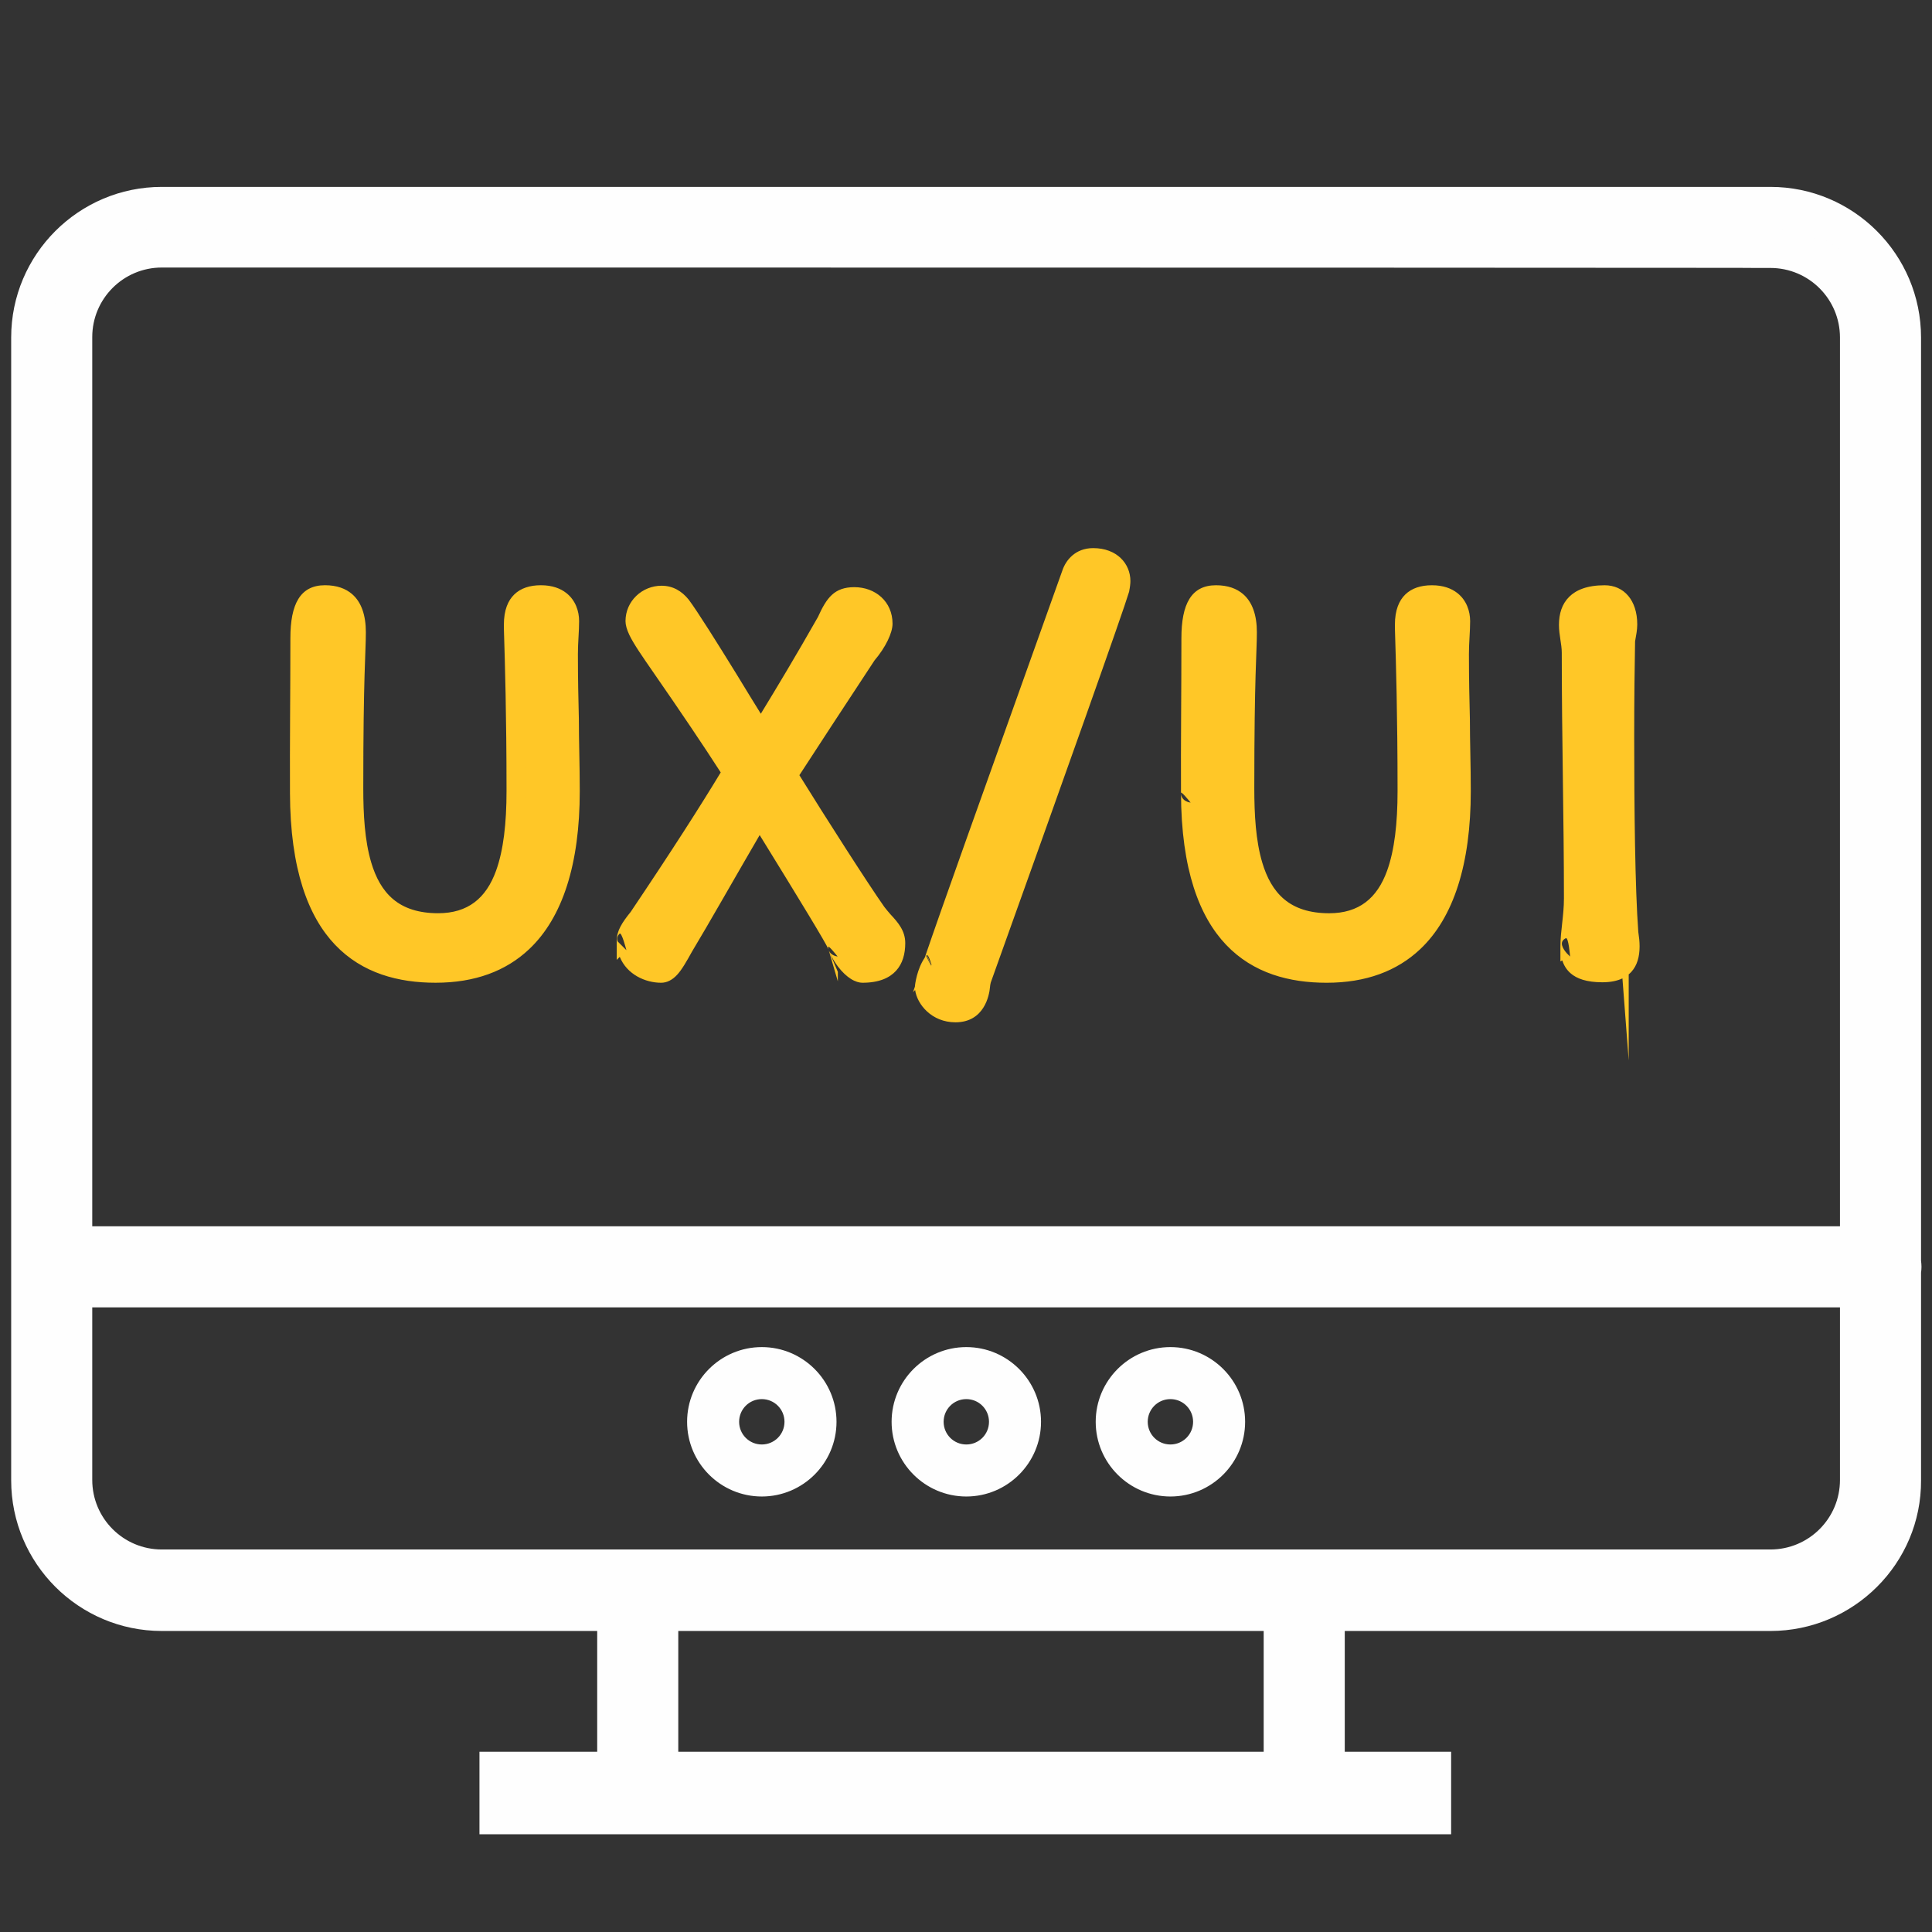 <?xml version="1.0" encoding="UTF-8" standalone="no"?><!DOCTYPE svg PUBLIC "-//W3C//DTD SVG 1.1//EN" "http://www.w3.org/Graphics/SVG/1.1/DTD/svg11.dtd"><svg width="100%" height="100%" viewBox="0 0 512 512" version="1.1" xmlns="http://www.w3.org/2000/svg" xmlns:xlink="http://www.w3.org/1999/xlink" xml:space="preserve" xmlns:serif="http://www.serif.com/" style="fill-rule:evenodd;clip-rule:evenodd;stroke-linejoin:round;stroke-miterlimit:2;"><rect x="0" y="0" width="512" height="512" fill="#333333" stroke="none"/><g><path d="M201.886,395.306c-10.212,0 -18.515,-8.303 -18.515,-18.515c-0,-10.212 8.303,-18.515 18.515,-18.515c10.211,0 18.515,8.303 18.515,18.515c-0,10.212 -8.304,18.515 -18.515,18.515Zm-0,-25.809c-4.039,-0 -7.295,3.255 -7.295,7.294c0,4.039 3.252,7.295 7.295,7.295c4.038,-0 7.294,-3.253 7.294,-7.295c0,-4.039 -3.252,-7.294 -7.294,-7.294Z" style="fill:#fefefe;fill-rule:nonzero;"/><path d="M256.083,395.306c-10.211,0 -18.515,-8.303 -18.515,-18.515c0,-10.212 8.304,-18.515 18.515,-18.515c10.212,0 18.515,8.303 18.515,18.515c0,10.212 -8.303,18.515 -18.515,18.515Zm0,-25.809c-4.039,-0 -7.294,3.255 -7.294,7.294c-0,4.039 3.255,7.295 7.294,7.295c4.039,-0 7.295,-3.253 7.295,-7.295c-0,-4.039 -3.253,-7.294 -7.295,-7.294Z" style="fill:#fefefe;fill-rule:nonzero;"/><path d="M310.171,395.306c-10.211,0 -18.515,-8.303 -18.515,-18.515c0,-10.212 8.304,-18.515 18.515,-18.515c10.212,0 18.515,8.303 18.515,18.515c0,10.212 -8.303,18.515 -18.515,18.515Zm0,-25.809c-4.039,-0 -7.294,3.255 -7.294,7.294c-0,4.039 3.252,7.295 7.294,7.295c4.039,-0 7.295,-3.253 7.295,-7.295c-0,-4.039 -3.253,-7.294 -7.295,-7.294Z" style="fill:#fefefe;fill-rule:nonzero;"/><path d="M469.177,427.095l-426.297,-0c-19.188,-0 -34.786,-15.598 -34.786,-34.787l-0,-302.861c-0,-19.188 15.598,-34.786 34.786,-34.786l426.297,-0c19.188,-0 34.786,15.598 34.786,34.786l0,302.861c0.113,19.189 -15.598,34.787 -34.786,34.787Zm-426.297,-361.326c-13.016,-0 -23.566,10.546 -23.566,23.566l0,302.861c0,13.015 10.547,23.566 23.566,23.566l426.297,-0c13.016,-0 23.566,-10.547 23.566,-23.566l-0,-302.749c-0,-13.015 -10.547,-23.566 -23.566,-23.566c-0,-0.112 -426.297,-0.112 -426.297,-0.112Z" style="fill:#fefefe;fill-rule:nonzero;"/><path d="M498.464,341.331l-484.758,-0c-3.143,-0 -5.612,-2.469 -5.612,-5.612c-0,-3.143 2.469,-5.612 5.612,-5.612l484.758,0c3.143,0 5.612,2.469 5.612,5.612c-0,3.143 -2.582,5.612 -5.612,5.612Z" style="fill:#fefefe;fill-rule:nonzero;"/><path d="M345.632,479.31c-3.143,0 -5.612,-2.469 -5.612,-5.612l-0,-51.841c-0,-3.143 2.469,-5.612 5.612,-5.612c3.142,0 5.611,2.469 5.611,5.612l0,51.841c0,3.143 -2.469,5.612 -5.611,5.612Zm-176.625,0c-3.143,0 -5.612,-2.469 -5.612,-5.612l0,-51.841c0,-3.143 2.469,-5.612 5.612,-5.612c3.143,0 5.612,2.469 5.612,5.612l0,51.841c0,3.143 -2.469,5.612 -5.612,5.612Z" style="fill:#fefefe;fill-rule:nonzero;"/><path d="M79.411,210.13c0.106,38.922 17.851,47.741 36.024,47.741c24.22,0 35.641,-17.66 35.641,-48.189c-0,-7.053 -0.236,-12.996 -0.236,-19.002c-0.129,-5.134 -0.254,-10.759 -0.254,-17.383c-0,-3.066 0.319,-5.944 0.319,-8.694c-0,-3.236 -1.808,-6.943 -7.562,-6.943c-4.368,0 -7.243,1.938 -7.243,7.881c-0,0.255 -0,1.876 0.064,3.134c0.194,6.198 0.639,20.748 0.639,40.904c-0,22.496 -5.561,35.003 -20.685,35.003c-19.727,-0 -22.412,-17.555 -22.412,-35.706c0,-30.016 0.684,-36.066 0.684,-41.33c-0,-6.072 -2.237,-9.886 -8.265,-9.886c-5.219,0 -6.605,4.387 -6.605,11.463c0,14.55 -0.171,27.82 -0.106,41.01l-0.003,-0.003Zm86.599,39.116c-0,5.944 5.07,8.629 9.183,8.629c2.108,-0 3.749,-2.94 5.921,-6.882c4.751,-7.862 14.422,-24.991 20.153,-34.661c12.419,20.111 20.41,33.362 20.771,34.596l0,0.065c1.937,4.558 5.048,6.882 6.498,6.882c7.053,-0 8.8,-3.623 8.8,-7.946c0,-2.537 -1.618,-4.155 -3.259,-5.902c-0.619,-0.703 -1.234,-1.447 -1.811,-2.195c-4.41,-6.24 -16.533,-25.203 -23.457,-36.43c5.625,-8.671 11.418,-17.532 20.897,-31.934c2.515,-2.917 4.262,-6.115 4.262,-8.181c-0,-4.368 -3.453,-7.114 -7.562,-7.114c-4.178,-0 -5.541,2.491 -7.35,6.498c-6.923,12.188 -12.355,21.113 -17.406,29.359c-2.514,-4.007 -5.135,-8.246 -8.629,-13.996c-4.922,-7.988 -10.289,-16.552 -12.526,-19.537c-1.321,-1.641 -3.004,-2.705 -5.176,-2.705c-3.749,0 -6.989,2.94 -6.989,6.818c0,2.259 3.175,6.692 6.795,11.93c7.926,11.439 13.977,20.429 18.896,28.12c-5.432,9.055 -13.168,21.22 -24.82,38.539c-1.876,2.301 -3.195,3.984 -3.195,6.05l0.004,-0.003Zm81.377,5.692l0.067,-0.067c-1.94,2.494 -2.43,6.243 -2.43,6.627c-0,2.917 3.11,6.859 8.181,6.859c5.602,0 6.475,-5.367 6.604,-7.053c0.065,-0.512 0.126,-1.128 0.32,-1.747c19.278,-53.769 35.067,-98.19 36.578,-103.302c0,-0.065 0.042,-0.193 0.042,-0.255c0.129,-0.49 0.255,-1.428 0.255,-2.001c-0,-3.366 -2.746,-6.176 -7.308,-6.176c-3.365,-0 -5.112,2.32 -5.731,4.196c-23.479,65.68 -32.34,90.435 -36.578,102.919Zm68.154,-44.805c0.107,38.923 17.851,47.742 36.025,47.742c24.223,-0 35.64,-17.661 35.64,-48.19c0,-7.052 -0.235,-12.996 -0.235,-19.001c-0.129,-5.135 -0.254,-10.76 -0.254,-17.384c-0,-3.065 0.319,-5.944 0.319,-8.693c-0,-3.237 -1.812,-6.943 -7.562,-6.943c-4.368,-0 -7.243,1.937 -7.243,7.881c-0,0.254 -0,1.876 0.064,3.133c0.19,6.198 0.638,20.749 0.638,40.904c0,22.496 -5.56,35.003 -20.687,35.003c-19.727,-0 -22.412,-17.555 -22.412,-35.705c-0,-30.016 0.683,-36.067 0.683,-41.33c0,-6.073 -2.237,-9.886 -8.265,-9.886c-5.218,-0 -6.604,4.387 -6.604,11.462c-0,14.55 -0.171,27.821 -0.107,41.011l0,-0.004Zm100.553,40.799c0,4.367 1.937,6.817 8.542,6.817c5.754,-0 7.308,-2.875 7.308,-6.946c-0,-1.17 -0.129,-2.237 -0.32,-3.494l0,0.064c-0.873,-11.42 -1.108,-32.894 -1.108,-51.938c-0,-10.608 0.106,-18.599 0.235,-25.713c0.255,-1.489 0.574,-2.811 0.574,-4.239c-0,-4.686 -2.321,-7.816 -6.073,-7.816c-7.543,-0 -9.545,3.558 -9.545,7.926c0,2.746 0.745,5.07 0.745,7.372c0,22.667 0.574,43.886 0.574,65.125c-0,4.599 -0.938,8.671 -0.938,12.845l0.006,-0.003Z" style="fill:#ffc727;fill-rule:nonzero;"/><path d="M414.029,254.53c0.428,1.346 1.139,2.468 2.16,3.37c1.649,1.459 4.288,2.415 8.447,2.415c2.233,-0 3.971,-0.386 5.326,-1.032l1.662,21.733l0,-22.793c0.265,-0.221 0.507,-0.456 0.729,-0.702c1.497,-1.66 2.156,-3.966 2.156,-6.718c0,-1.286 -0.134,-2.46 -0.342,-3.838c-0.857,-11.43 -1.086,-32.676 -1.086,-51.53c0,-10.491 0.105,-18.417 0.232,-25.469c0.272,-1.564 0.577,-2.97 0.577,-4.483c0,-6.395 -3.519,-10.382 -8.638,-10.382c-4.697,-0 -7.613,1.284 -9.41,3.072c-1.923,1.912 -2.7,4.511 -2.7,7.42c-0,2.746 0.744,5.07 0.744,7.372c0,22.667 0.574,43.886 0.574,65.125c0,4.599 -0.938,8.671 -0.938,12.845l0,3.849l0.507,-0.254Zm-168.964,-0.733c-2.054,3.004 -2.587,7.096 -2.605,7.672l-0.495,1.457l0.556,-0.556c0.526,3.805 4.387,8.553 10.684,8.553c7.578,-0 8.972,-7.051 9.16,-9.384c0.039,-0.325 0.073,-0.731 0.19,-1.14c19.305,-53.848 35.1,-98.299 36.613,-103.416l0.105,-0.357l0,-0.151c0.152,-0.651 0.297,-1.771 0.297,-2.476c-0,-4.639 -3.587,-8.742 -9.874,-8.742c-4.763,-0 -7.26,3.253 -8.153,5.916c-23.286,65.139 -32.196,90.034 -36.478,102.624Zm49.118,-98.062c-1.838,6.001 -17.456,49.926 -36.47,102.956l-0.018,0.05c-0.258,0.829 -0.35,1.599 -0.431,2.243l-0.008,0.062c-0.087,1.142 -0.463,4.745 -4.051,4.745c-3.357,0 -5.615,-2.362 -5.615,-4.293c-0,-0.293 0.407,-3.146 1.89,-5.052l3.621,-4.657l-2.927,2.928c4.372,-12.81 13.376,-37.965 36.207,-101.834l0.011,-0.03c0.367,-1.112 1.364,-2.465 3.304,-2.465c2.841,0 4.742,1.514 4.742,3.611c0,0.386 -0.083,1.018 -0.17,1.348l-0.085,0.321l0,0.067Zm-129.937,97.84c1.889,4.671 6.776,6.866 10.947,6.866c1.484,-0 2.917,-0.671 4.25,-2.108c1.242,-1.339 2.489,-3.509 3.914,-6.093c4.186,-6.928 12.204,-21.073 17.964,-30.936c10.679,17.312 17.595,28.67 18.22,30.249c0.027,0.118 0.062,0.229 0.104,0.334l0.033,0.113c0.685,1.612 1.504,2.982 2.36,4.112l0,1.44l-2.36,-5.552l0,-0l-0.001,-0.004l0.001,0.004l2.36,8.07l0,-3.958c1.163,1.541 2.395,2.639 3.45,3.306c1.181,0.747 2.267,1.023 3.048,1.023c4.507,-0 7.256,-1.341 8.941,-3.19c1.735,-1.902 2.425,-4.478 2.425,-7.322c-0,-3.239 -1.853,-5.42 -3.947,-7.651c-0.533,-0.607 -1.086,-1.275 -1.607,-1.947c-4.259,-6.034 -15.518,-23.624 -22.501,-34.896c5.336,-8.219 10.986,-16.858 19.914,-30.422c2.934,-3.446 4.773,-7.293 4.773,-9.726c-0,-5.894 -4.583,-9.68 -10.128,-9.68c-5.323,0 -7.349,2.843 -9.649,7.923c-5.892,10.362 -10.707,18.373 -15.13,25.619c-1.879,-3.023 -3.924,-6.351 -6.413,-10.448l-0.004,-0.007c-4.976,-8.074 -10.402,-16.721 -12.662,-19.736l-0.026,-0.036c-1.851,-2.297 -4.207,-3.695 -7.203,-3.695c-5.142,-0 -9.554,4.064 -9.554,9.383c-0,0.964 0.33,2.229 1.038,3.698c1.203,2.494 3.587,5.892 6.211,9.69l0.001,0.002c7.45,10.751 13.237,19.332 17.984,26.703c-5.357,8.861 -12.855,20.604 -23.864,36.969c-2.298,2.83 -3.694,5.024 -3.694,7.577l-0,5.132l0.805,-0.806Zm148.73,-43.426c0.056,20.372 4.906,32.816 11.943,40.219c7.234,7.61 16.866,10.073 26.647,10.073c10.439,-0 18.648,-3.11 24.768,-8.868c8.932,-8.404 13.438,-22.686 13.438,-41.888c0,-7.052 -0.235,-12.996 -0.235,-19.001l-0,-0.033c-0.129,-5.148 -0.255,-10.751 -0.255,-17.351c0,-3.065 0.319,-5.944 0.319,-8.693c0,-2.677 -0.971,-5.554 -3.402,-7.453c-1.541,-1.205 -3.709,-2.056 -6.725,-2.056c-2.944,-0 -5.342,0.781 -7.047,2.436c-1.653,1.605 -2.762,4.125 -2.762,8.011c-0,0.263 0.001,1.927 0.066,3.232c0.19,6.197 0.637,20.71 0.637,40.805c-0,8.641 -0.819,15.752 -2.773,21.168c-2.645,7.327 -7.49,11.269 -15.349,11.269c-5.19,-0 -9.057,-1.317 -11.897,-3.686c-2.865,-2.391 -4.668,-5.804 -5.848,-9.775c-1.714,-5.769 -2.101,-12.679 -2.101,-19.678c-0,-30.016 0.683,-36.067 0.683,-41.33c-0,-4.544 -1.213,-8.001 -3.64,-10.097c-1.699,-1.468 -4.034,-2.355 -7.191,-2.355c-6.611,-0 -9.17,5.064 -9.17,14.028c-0,14.555 -0.171,27.829 -0.106,41.023l-0,0Zm-236.128,-0.016l-0.003,-0.003c0.056,20.385 4.905,32.831 11.943,40.234c7.235,7.611 16.866,10.073 26.647,10.073c10.438,0 18.647,-3.109 24.767,-8.867c8.932,-8.404 13.439,-22.687 13.439,-41.888c0,-7.053 -0.235,-12.996 -0.235,-19.002l0,-0.032c-0.129,-5.148 -0.254,-10.752 -0.254,-17.351c-0,-3.066 0.319,-5.944 0.319,-8.694c-0,-2.676 -0.97,-5.553 -3.401,-7.452c-1.541,-1.205 -3.709,-2.056 -6.727,-2.056c-2.944,-0 -5.341,0.781 -7.046,2.436c-1.654,1.604 -2.763,4.124 -2.763,8.01c0,0.264 0.001,1.928 0.066,3.233c0.194,6.197 0.637,20.71 0.637,40.805c-0,8.641 -0.818,15.752 -2.773,21.168c-2.644,7.327 -7.488,11.269 -15.346,11.269c-5.19,-0 -9.057,-1.317 -11.896,-3.686c-2.866,-2.391 -4.669,-5.804 -5.849,-9.775c-1.714,-5.769 -2.101,-12.679 -2.101,-19.679c0,-30.016 0.683,-36.066 0.683,-41.33c0,-4.543 -1.213,-8 -3.64,-10.096c-1.699,-1.468 -4.033,-2.355 -7.19,-2.355c-6.612,-0 -9.171,5.064 -9.171,14.028c0,14.55 -0.17,27.821 -0.106,41.01Zm168.799,42.947c0.447,-0.094 1.223,2.523 1.566,3.775l-1.566,-3.775Zm-0.07,0.039l-0.002,0.002c-0.181,0.182 -0.32,0.364 -0.42,0.546c0.088,-0.127 0.18,-0.251 0.274,-0.372l1.434,2.932l-1.286,-3.108Zm72.53,-42.992l0,-0.003l0,0c-0.064,-13.186 0.107,-26.452 0.107,-40.998c-0,-2.515 0.164,-4.65 0.698,-6.304c0.275,-0.853 0.627,-1.552 1.203,-2.006c0.535,-0.423 1.247,-0.587 2.137,-0.587c1.666,0 2.94,0.333 3.836,1.107c1.467,1.267 1.863,3.467 1.863,6.214c0,5.263 -0.683,11.314 -0.683,41.33c-0,19.676 3.592,38.271 24.978,38.271c16.438,-0 23.253,-13.123 23.253,-37.569c0,-20.194 -0.449,-34.772 -0.639,-40.983l-0.001,-0.026c-0.063,-1.231 -0.062,-2.784 -0.062,-3.028c-0,-2.061 0.327,-3.478 1.204,-4.328c0.826,-0.802 2.047,-0.988 3.473,-0.988c1.584,0 2.756,0.335 3.566,0.968c1.097,0.857 1.43,2.202 1.43,3.41c-0,2.749 -0.319,5.628 -0.319,8.693c-0,6.635 0.125,12.272 0.254,17.417c0.001,5.994 0.236,11.929 0.236,18.968c-0,17.434 -3.714,30.52 -11.823,38.151c-5.241,4.931 -12.313,7.473 -21.252,7.473c-8.393,-0 -16.72,-1.947 -22.928,-8.477c-6.404,-6.737 -10.48,-18.161 -10.531,-36.706l0,0.001Zm-89.433,45.18c-0.125,-0.063 -0.589,-0.306 -0.899,-0.552c-1.147,-0.91 -2.42,-2.518 -3.376,-4.766l-0.133,-0.314c-0.361,-0.732 -1.117,-2.089 -2.228,-4.007l0,-1.234l2.228,5.241c0.127,0.254 0.205,0.433 0.235,0.533l-2.463,-8.421l0,3.881l0,0l0,7.826c0,0 0,-7.826 0,-7.826c-3.334,-5.756 -9.871,-16.569 -18.588,-30.684l-2.228,-3.608l-2.163,3.648c-5.728,9.665 -15.392,26.784 -20.141,34.642l-0.026,0.044c-1.037,1.882 -1.915,3.492 -2.796,4.637c-0.198,0.257 -0.393,0.486 -0.592,0.676c-0.112,0.107 -0.313,0.245 -0.373,0.285c-2.919,-0.025 -6.556,-1.858 -6.556,-6.062l-0.003,0.003c0,-0.583 0.226,-1.099 0.544,-1.644c0.506,-0.867 1.232,-1.753 2.073,-2.785l0.14,-0.189c11.687,-17.369 19.445,-29.57 24.892,-38.651l0.818,-1.363l-0.857,-1.339c-4.932,-7.713 -10.999,-16.728 -18.947,-28.199c-2.117,-3.063 -4.083,-5.84 -5.313,-8.05c-0.566,-1.017 -1.026,-1.811 -1.026,-2.419c0,-2.437 2.067,-4.252 4.423,-4.252c1.324,0 2.319,0.702 3.132,1.691c2.252,3.015 7.532,11.454 12.382,19.325c3.5,5.759 6.125,10.005 8.644,14.019l2.2,3.506l2.161,-3.529c5.064,-8.266 10.508,-17.214 17.449,-29.431l0.108,-0.212c1.303,-2.888 2,-4.988 5.011,-4.988c2.674,-0 4.996,1.706 4.996,4.548c-0,1.67 -1.607,4.148 -3.639,6.506l-0.108,0.125l-0.092,0.139c-9.484,14.408 -15.279,23.273 -20.906,31.948l-0.884,1.362l0.852,1.381c6.95,11.269 19.119,30.301 23.545,36.565l0.031,0.044c0.644,0.834 1.296,1.622 1.951,2.366l0.027,0.031c1.214,1.293 2.591,2.341 2.591,4.175c0,1.48 -0.182,2.875 -1.085,3.865c-0.936,1.026 -2.541,1.498 -5.011,1.513Zm-146.689,-44.061l-0.005,-1.125c-0.065,-13.186 0.106,-26.453 0.106,-40.998c0,-2.515 0.165,-4.651 0.698,-6.304c0.275,-0.853 0.628,-1.552 1.203,-2.007c0.536,-0.422 1.248,-0.586 2.138,-0.586c1.666,0 2.939,0.333 3.836,1.107c1.467,1.267 1.863,3.467 1.863,6.213c-0,5.264 -0.684,11.314 -0.684,41.33c0,19.677 3.593,38.271 24.978,38.271c16.435,0 23.25,-13.123 23.25,-37.568c0,-20.195 -0.445,-34.774 -0.639,-40.984l-0.001,-0.026c-0.063,-1.23 -0.062,-2.784 -0.062,-3.028c-0,-2.06 0.328,-3.477 1.204,-4.328c0.826,-0.801 2.047,-0.987 3.473,-0.987c1.586,0 2.757,0.335 3.567,0.968c1.097,0.857 1.429,2.202 1.429,3.409c0,2.75 -0.319,5.628 -0.319,8.694c-0,6.635 0.125,12.271 0.255,17.417c0,5.994 0.235,11.929 0.235,18.968c-0,17.434 -3.715,30.52 -11.825,38.15c-5.24,4.931 -12.312,7.474 -21.25,7.474c-8.393,-0 -16.72,-1.947 -22.928,-8.477c-6.274,-6.6 -10.313,-17.7 -10.522,-35.583Zm347.379,40.223c-0.044,1.044 -0.227,1.955 -0.822,2.615c-0.733,0.813 -2.001,1.099 -3.906,1.099c-2.448,0 -4.077,-0.268 -5.048,-1.127c-0.797,-0.705 -0.928,-1.795 -0.928,-3.124l-2.566,2.565l-0.001,-0.001l2.561,-2.561c-0,-4.174 0.938,-8.246 0.938,-12.845c-0,-21.239 -0.574,-42.458 -0.574,-65.125c-0,-2.302 -0.745,-4.626 -0.745,-7.372c0,-1.46 0.223,-2.822 1.188,-3.782c1.09,-1.084 2.943,-1.578 5.791,-1.578c2.393,-0 3.507,2.261 3.507,5.25c-0,1.284 -0.308,2.468 -0.537,3.807l-0.033,0.191l-0.003,0.195c-0.13,7.126 -0.236,15.132 -0.236,25.759c-0,19.115 0.239,40.67 1.116,52.134l0.298,3.9Zm-13.277,2.021l-0.884,-0.884c-0.987,-1.115 -2.2,-2.998 -0.256,-3.969c0.725,-0.363 1.12,4.594 1.14,4.853Zm-194.107,-0.004c-0.38,-0.475 -2.508,-3.113 -2.508,-2.556c0,0.227 0.025,0.434 0.069,0.623c0.015,0.037 0.027,0.069 0.034,0.096l0.07,0.238c0.514,1.289 2.02,1.558 2.335,1.599Zm-55.976,-1.68l-2.307,-2.306c-0.257,-0.643 -0.211,-1.359 0.498,-2.068c0.545,-0.546 1.75,4.144 1.809,4.374Zm265.45,-2.078c-0.571,-0.71 -2.395,-2.934 -2.395,-2.418c-0,0.197 0.018,0.379 0.053,0.546l-0.025,-0.164l2.367,2.036Zm-118.478,-39.578l2.562,2.549c-0.109,-0.011 -2.551,-0.283 -2.562,-2.549Zm2.55,2.534l-2.55,-2.543l-0,-0.007c-0,-0.579 2.342,2.293 2.55,2.55Z" style="fill:#ffc727;"/><path d="M158.264,432.226l-115.384,0c-22.019,0 -39.918,-17.898 -39.918,-39.918l0,-302.861c0,-22.019 17.899,-39.918 39.918,-39.918l426.297,0c22.019,0 39.918,17.899 39.918,39.918l-0,244.678c0.074,0.519 0.113,1.051 0.113,1.594c-0,0.531 -0.039,1.052 -0.113,1.561l-0,54.998c0.129,22.028 -17.891,39.948 -39.918,39.948l-112.802,0l-0,32.966l27.218,-0l0,19.936l-255.561,0l-0,-19.936l30.232,-0l-0,-32.966Zm21.487,0l-0,32.966l155.137,-0l0,-32.966l-155.137,0Zm-11.224,0l-0,32.966l0.961,-0l-0,-32.966l-0.961,0Zm176.624,0l0,32.966l0.961,-0l-0,-32.966l-0.961,0Zm-331.926,-85.774l0,45.856c0,16.358 13.297,29.655 29.655,29.655l115.384,0l-0,-0.106c-0,-0.326 0.014,-0.647 0.041,-0.964l-115.425,0c-15.854,0 -28.697,-12.847 -28.697,-28.697l-0,-45.734l-0.477,0c-0.162,0 -0.322,-0.003 -0.481,-0.01Zm156.263,75.511l-0.961,0l-0,-0.106c-0,-0.269 0.211,-0.48 0.48,-0.48c0.269,-0 0.481,0.211 0.481,0.48l-0,0.106Zm165.441,-1.07l-155.219,0c0.027,0.317 0.041,0.638 0.041,0.964l-0,0.106l155.137,0l0,-0.106c0,-0.326 0.014,-0.647 0.041,-0.964Zm11.183,1.07l-0.961,0l0,-0.106c0,-0.269 0.212,-0.48 0.481,-0.48c0.268,-0 0.48,0.211 0.48,0.48l-0,0.106Zm152.72,-75.507c-0.122,0.004 -0.245,0.006 -0.368,0.006l-0.59,0l0,45.734c0,15.854 -12.847,28.697 -28.697,28.697l-112.843,0c0.027,0.317 0.041,0.638 0.041,0.964l-0,0.106l112.802,0c16.349,0 29.751,-13.275 29.655,-29.64l-0,-45.867Zm-11.221,0.006l0,45.734c0,10.184 -8.253,18.434 -18.434,18.434c-0,-0 -426.297,-0 -426.297,-0c-10.184,-0 -18.434,-8.253 -18.434,-18.434l-0,-45.734l463.165,0Zm-285.725,50.127c10.919,-0 19.797,-8.879 19.797,-19.798c0,-10.919 -8.878,-19.798 -19.797,-19.798c-10.92,0 -19.798,8.879 -19.798,19.798c-0,10.919 8.878,19.798 19.798,19.798Zm54.197,-0c10.919,-0 19.798,-8.879 19.798,-19.798c0,-10.919 -8.879,-19.798 -19.798,-19.798c-10.919,0 -19.798,8.879 -19.798,19.798c0,10.919 8.879,19.798 19.798,19.798Zm54.088,-0c10.919,-0 19.798,-8.879 19.798,-19.798c0,-10.919 -8.879,-19.798 -19.798,-19.798c-10.919,0 -19.798,8.879 -19.798,19.798c0,10.919 8.879,19.798 19.798,19.798Zm-108.285,-2.566c-9.504,0 -17.233,-7.728 -17.233,-17.232c0,-9.504 7.729,-17.232 17.233,-17.232c9.504,-0 17.232,7.728 17.232,17.232c-0,9.504 -7.728,17.232 -17.232,17.232Zm54.197,0c-9.504,0 -17.232,-7.728 -17.232,-17.232c0,-9.504 7.728,-17.232 17.232,-17.232c9.504,-0 17.232,7.728 17.232,17.232c0,9.504 -7.728,17.232 -17.232,17.232Zm54.088,0c-9.504,0 -17.232,-7.728 -17.232,-17.232c0,-9.504 7.728,-17.232 17.232,-17.232c9.504,-0 17.232,7.728 17.232,17.232c0,9.504 -7.728,17.232 -17.232,17.232Zm-108.285,-25.809c-4.75,-0 -8.578,3.828 -8.578,8.577c0,4.749 3.825,8.577 8.578,8.577c4.749,0 8.577,-3.824 8.577,-8.577c-0,-4.749 -3.824,-8.577 -8.577,-8.577Zm54.197,-0c-4.749,-0 -8.577,3.828 -8.577,8.577c-0,4.749 3.828,8.577 8.577,8.577c4.749,0 8.578,-3.824 8.578,-8.577c-0,-4.749 -3.825,-8.577 -8.578,-8.577Zm54.088,-0c-4.749,-0 -8.577,3.828 -8.577,8.577c-0,4.749 3.824,8.577 8.577,8.577c4.749,0 8.578,-3.824 8.578,-8.577c-0,-4.749 -3.825,-8.577 -8.578,-8.577Zm-108.285,2.565c3.331,0 6.011,2.684 6.011,6.012c0,3.331 -2.683,6.012 -6.011,6.012c-3.332,-0 -6.012,-2.683 -6.012,-6.012c-0,-3.328 2.683,-6.012 6.012,-6.012Zm54.197,0c3.331,0 6.012,2.684 6.012,6.012c-0,3.331 -2.683,6.012 -6.012,6.012c-3.328,-0 -6.011,-2.683 -6.011,-6.012c-0,-3.328 2.683,-6.012 6.011,-6.012Zm54.088,0c3.331,0 6.012,2.684 6.012,6.012c-0,3.331 -2.683,6.012 -6.012,6.012c-3.331,-0 -6.011,-2.683 -6.011,-6.012c-0,-3.328 2.683,-6.012 6.011,-6.012Zm-295.988,-35.54l-0,0.96l-0.477,0c-0.269,0 -0.481,-0.211 -0.481,-0.48c0,-0.269 0.212,-0.48 0.481,-0.48l0.477,-0Zm10.263,-0l-0,0.96l463.165,0l0,-0.96l-463.165,-0Zm473.428,-0l0.59,-0c0.149,-0 0.28,0.064 0.368,0.168l-0,0.62l-0.014,0.016c-0.095,0.098 -0.218,0.155 -0.354,0.156l-0.59,0l0,-0.96Zm0.958,-10.258l-0,-235.534c-0,-16.358 -13.297,-29.654 -29.655,-29.654l-426.297,-0c-16.358,-0 -29.655,13.296 -29.655,29.654l0,235.539c0.159,-0.007 0.319,-0.011 0.481,-0.011l0.477,0l-0,-235.64c-0,-15.854 12.847,-28.698 28.697,-28.698l0,0c0,0 345.305,0 414.366,0.082c6.942,0.009 11.107,0.018 11.871,0.028c0.069,0.001 0.137,0.003 0.133,0.003c15.82,0.039 28.624,12.872 28.624,28.697l0,235.528l0.59,0c0.123,0 0.245,0.002 0.368,0.006Zm-11.221,-0.006l-463.165,0l-0,-235.64c-0,-10.184 8.252,-18.435 18.434,-18.435l0,0c0.13,0 345.308,0 414.354,0.082l6.811,0.014l0,0.017l5.132,0c10.184,0 18.434,8.253 18.434,18.434l0,235.528Z" style="fill:#fefefe;"/><path d="M384.563,464.222l-257.501,-0l-0,21.877l257.501,-0l0,-21.877Zm-255.561,1.94l253.621,0c-0,0 -0,17.996 -0,17.996c-0,0 -253.621,0 -253.621,0l0,-17.996Z" style="fill:#fefefe;"/></g></svg>